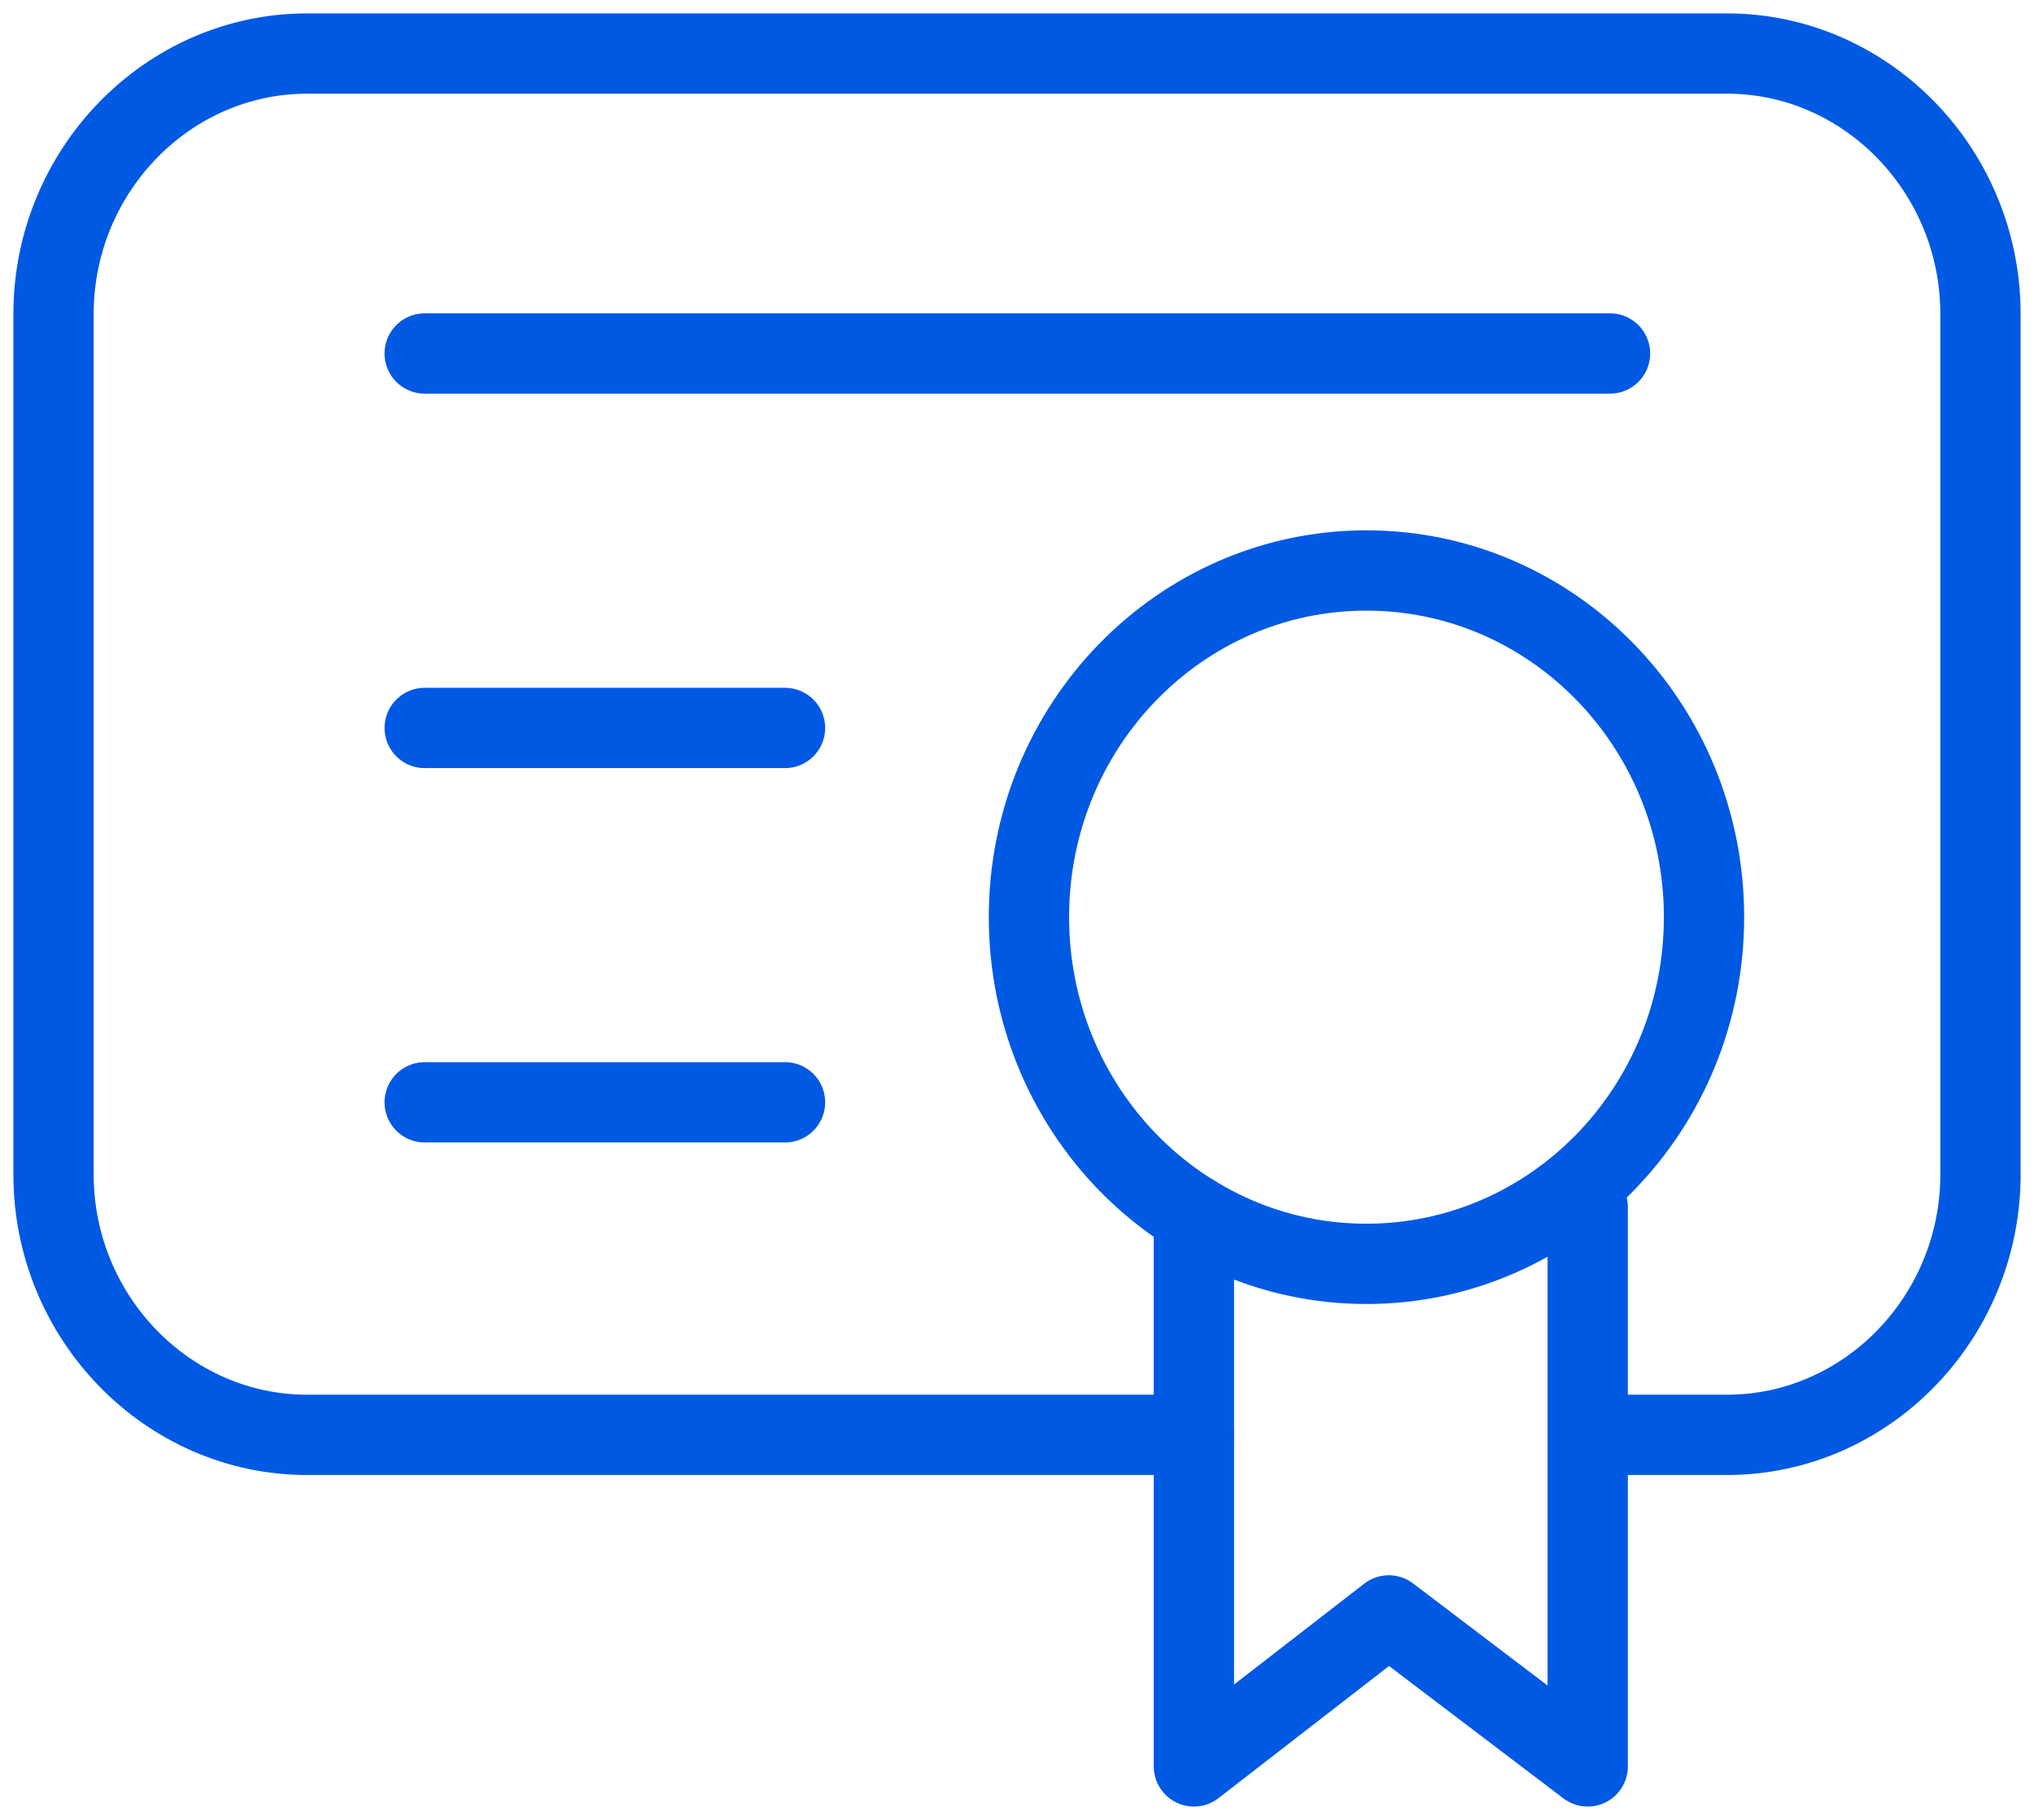 <svg width="38" height="34" viewBox="0 0 38 34" fill="none" xmlns="http://www.w3.org/2000/svg">
<path d="M22.303 26.807H5.739C3.133 26.807 1 24.617 1 21.942V5.867C1 3.19 3.133 1 5.739 1H32.264C34.869 1 37 3.19 37 5.867V21.942C37 24.616 34.869 26.807 32.264 26.807H30.306" stroke="#0059E3" stroke-width="1.5" stroke-miterlimit="10" stroke-linecap="round" stroke-linejoin="round"/>
<path d="M7.934 6.604H30.079" stroke="#0059E3" stroke-width="1.5" stroke-miterlimit="10" stroke-linecap="round" stroke-linejoin="round"/>
<path d="M7.934 13.6H14.666" stroke="#0059E3" stroke-width="1.5" stroke-miterlimit="10" stroke-linecap="round" stroke-linejoin="round"/>
<path d="M7.934 20.594H14.666" stroke="#0059E3" stroke-width="1.5" stroke-miterlimit="10" stroke-linecap="round" stroke-linejoin="round"/>
<path d="M22.305 22.701V33.001L25.946 30.18L29.662 33.001V22.549" stroke="#0059E3" stroke-width="1.5" stroke-miterlimit="10" stroke-linecap="round" stroke-linejoin="round"/>
<path d="M25.527 23.612C29.014 23.612 31.835 20.713 31.835 17.134C31.835 13.556 29.014 10.658 25.527 10.658C22.047 10.658 19.223 13.556 19.223 17.134C19.223 20.714 22.048 23.612 25.527 23.612Z" stroke="#0059E3" stroke-width="1.5" stroke-miterlimit="10" stroke-linecap="round" stroke-linejoin="round"/>
</svg>
